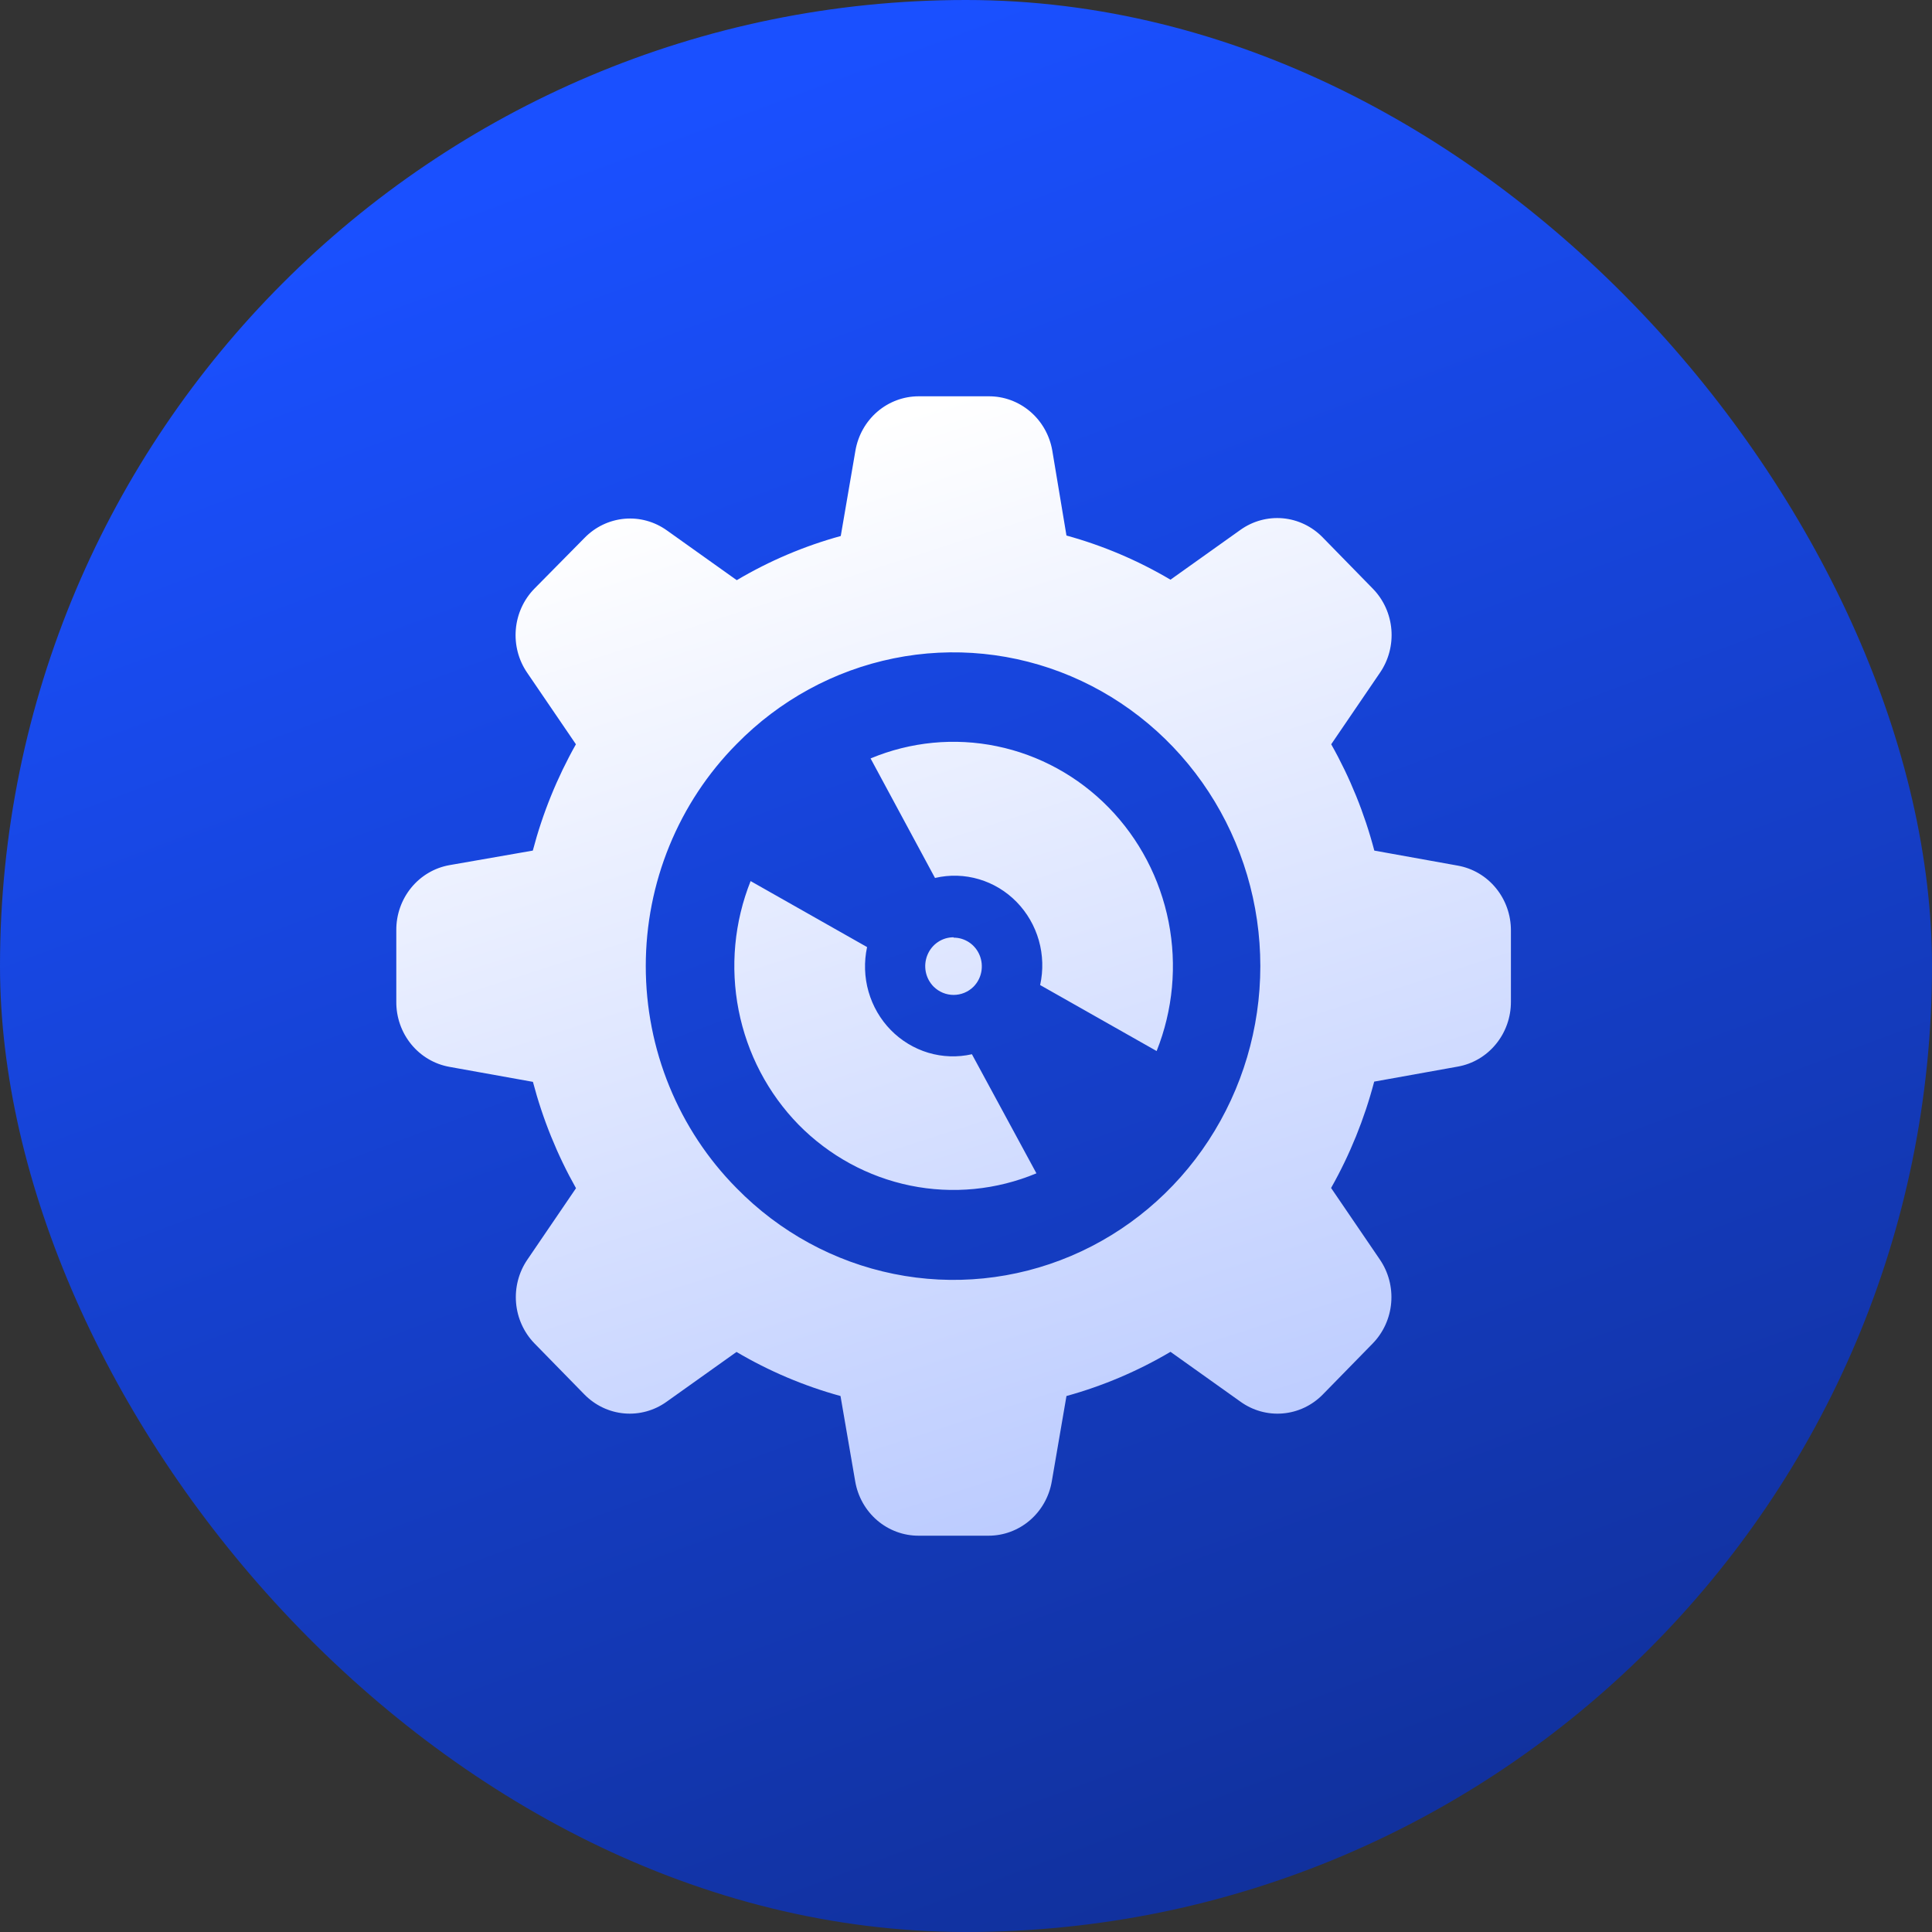 <svg width="64" height="64" viewBox="0 0 64 64" fill="none" xmlns="http://www.w3.org/2000/svg">
<rect x="0" y="0" width="64" height="64" fill="#333333" stroke="none"/>
<rect width="64" height="64" rx="32" fill="url(#paint0_linear_0_3084)"/>
<path d="M14.888 35.341L17.654 35.838C17.978 37.071 18.458 38.255 19.081 39.361L17.469 41.728C17.185 42.144 17.053 42.649 17.095 43.155C17.137 43.661 17.352 44.136 17.7 44.497L19.359 46.193C19.713 46.554 20.18 46.777 20.678 46.821C21.177 46.865 21.674 46.728 22.083 46.434L24.398 44.785C25.48 45.423 26.638 45.914 27.843 46.245L28.33 49.073C28.416 49.578 28.675 50.036 29.059 50.365C29.444 50.694 29.931 50.874 30.432 50.872H32.747C33.248 50.872 33.732 50.692 34.115 50.363C34.499 50.034 34.756 49.577 34.842 49.073L35.328 46.245C36.534 45.912 37.693 45.42 38.774 44.781L41.089 46.43C41.497 46.725 41.993 46.864 42.491 46.822C42.989 46.781 43.457 46.561 43.813 46.201L45.472 44.505C45.825 44.143 46.042 43.666 46.085 43.156C46.128 42.647 45.994 42.138 45.707 41.72L44.094 39.353C44.718 38.248 45.198 37.063 45.522 35.83L48.288 35.333C48.783 35.246 49.232 34.982 49.554 34.588C49.877 34.195 50.053 33.697 50.051 33.183V30.817C50.051 30.305 49.875 29.81 49.553 29.418C49.232 29.026 48.785 28.763 48.292 28.675L45.526 28.177C45.202 26.945 44.722 25.761 44.098 24.655L45.711 22.288C45.999 21.87 46.133 21.362 46.091 20.852C46.049 20.343 45.832 19.865 45.479 19.503L43.813 17.799C43.459 17.437 42.992 17.214 42.494 17.169C41.996 17.125 41.498 17.261 41.089 17.554L38.774 19.203C37.693 18.564 36.534 18.072 35.328 17.74L34.858 14.923C34.77 14.417 34.51 13.959 34.124 13.631C33.737 13.302 33.25 13.124 32.747 13.128H30.432C29.932 13.128 29.448 13.308 29.064 13.637C28.681 13.966 28.424 14.423 28.337 14.927L27.851 17.756C26.645 18.087 25.487 18.579 24.406 19.219L22.091 17.57C21.681 17.277 21.184 17.14 20.685 17.185C20.187 17.23 19.72 17.453 19.367 17.815L17.7 19.503C17.347 19.865 17.13 20.342 17.087 20.852C17.044 21.361 17.177 21.87 17.465 22.288L19.078 24.655C18.454 25.761 17.974 26.945 17.65 28.177L14.888 28.659C14.392 28.747 13.943 29.013 13.621 29.408C13.299 29.803 13.124 30.302 13.128 30.817V33.183C13.124 33.698 13.299 34.197 13.621 34.592C13.943 34.987 14.392 35.252 14.888 35.341ZM24.398 24.651C25.82 23.198 27.632 22.209 29.604 21.809C31.575 21.408 33.619 21.615 35.476 22.401C37.333 23.189 38.921 24.521 40.037 26.23C41.154 27.939 41.75 29.948 41.75 32.004C41.75 34.059 41.154 36.069 40.037 37.778C38.921 39.487 37.333 40.819 35.476 41.606C33.619 42.393 31.575 42.6 29.604 42.199C27.632 41.799 25.82 40.81 24.398 39.357C23.446 38.396 22.69 37.251 22.174 35.989C21.657 34.727 21.392 33.372 21.392 32.004C21.392 30.636 21.657 29.281 22.174 28.019C22.69 26.757 23.446 25.612 24.398 24.651ZM30.976 29.089L28.839 25.124C30.164 24.571 31.62 24.43 33.023 24.72C34.426 25.009 35.715 25.716 36.727 26.751C37.739 27.786 38.429 29.104 38.712 30.539C38.994 31.974 38.856 33.462 38.315 34.817L34.456 32.631C34.564 32.142 34.549 31.634 34.413 31.152C34.276 30.671 34.023 30.233 33.676 29.878C33.33 29.524 32.901 29.265 32.431 29.126C31.96 28.986 31.462 28.971 30.984 29.081L30.976 29.089ZM31.59 31.061C31.774 31.06 31.955 31.116 32.109 31.22C32.263 31.324 32.382 31.473 32.453 31.647C32.524 31.822 32.542 32.014 32.506 32.199C32.47 32.384 32.38 32.553 32.249 32.686C32.072 32.861 31.836 32.958 31.59 32.958C31.344 32.958 31.108 32.861 30.93 32.686C30.797 32.553 30.706 32.383 30.668 32.196C30.631 32.01 30.649 31.816 30.72 31.64C30.791 31.464 30.911 31.314 31.066 31.209C31.221 31.103 31.404 31.048 31.59 31.049V31.061ZM26.451 37.254C25.44 36.218 24.75 34.9 24.468 33.465C24.186 32.031 24.324 30.542 24.865 29.187L28.723 31.373C28.618 31.861 28.634 32.369 28.771 32.849C28.909 33.33 29.162 33.767 29.508 34.121C29.854 34.474 30.282 34.733 30.751 34.874C31.221 35.014 31.718 35.031 32.196 34.923L34.333 38.868C33.009 39.42 31.556 39.561 30.154 39.274C28.753 38.987 27.465 38.285 26.451 37.254Z" fill="url(#paint1_linear_0_3084)"/>
<defs>
<linearGradient id="paint0_linear_0_3084" x1="32" y1="6.7234e-07" x2="77.12" y2="121.28" gradientUnits="userSpaceOnUse">
<stop stop-color="#1A50FF"/>
<stop offset="1" stop-color="#070F33"/>
</linearGradient>
<linearGradient id="paint1_linear_0_3084" x1="31.59" y1="13.128" x2="69.699" y2="131.909" gradientUnits="userSpaceOnUse">
<stop stop-color="white"/>
<stop offset="1" stop-color="#1A50FF"/>
</linearGradient>
</defs>
</svg>
